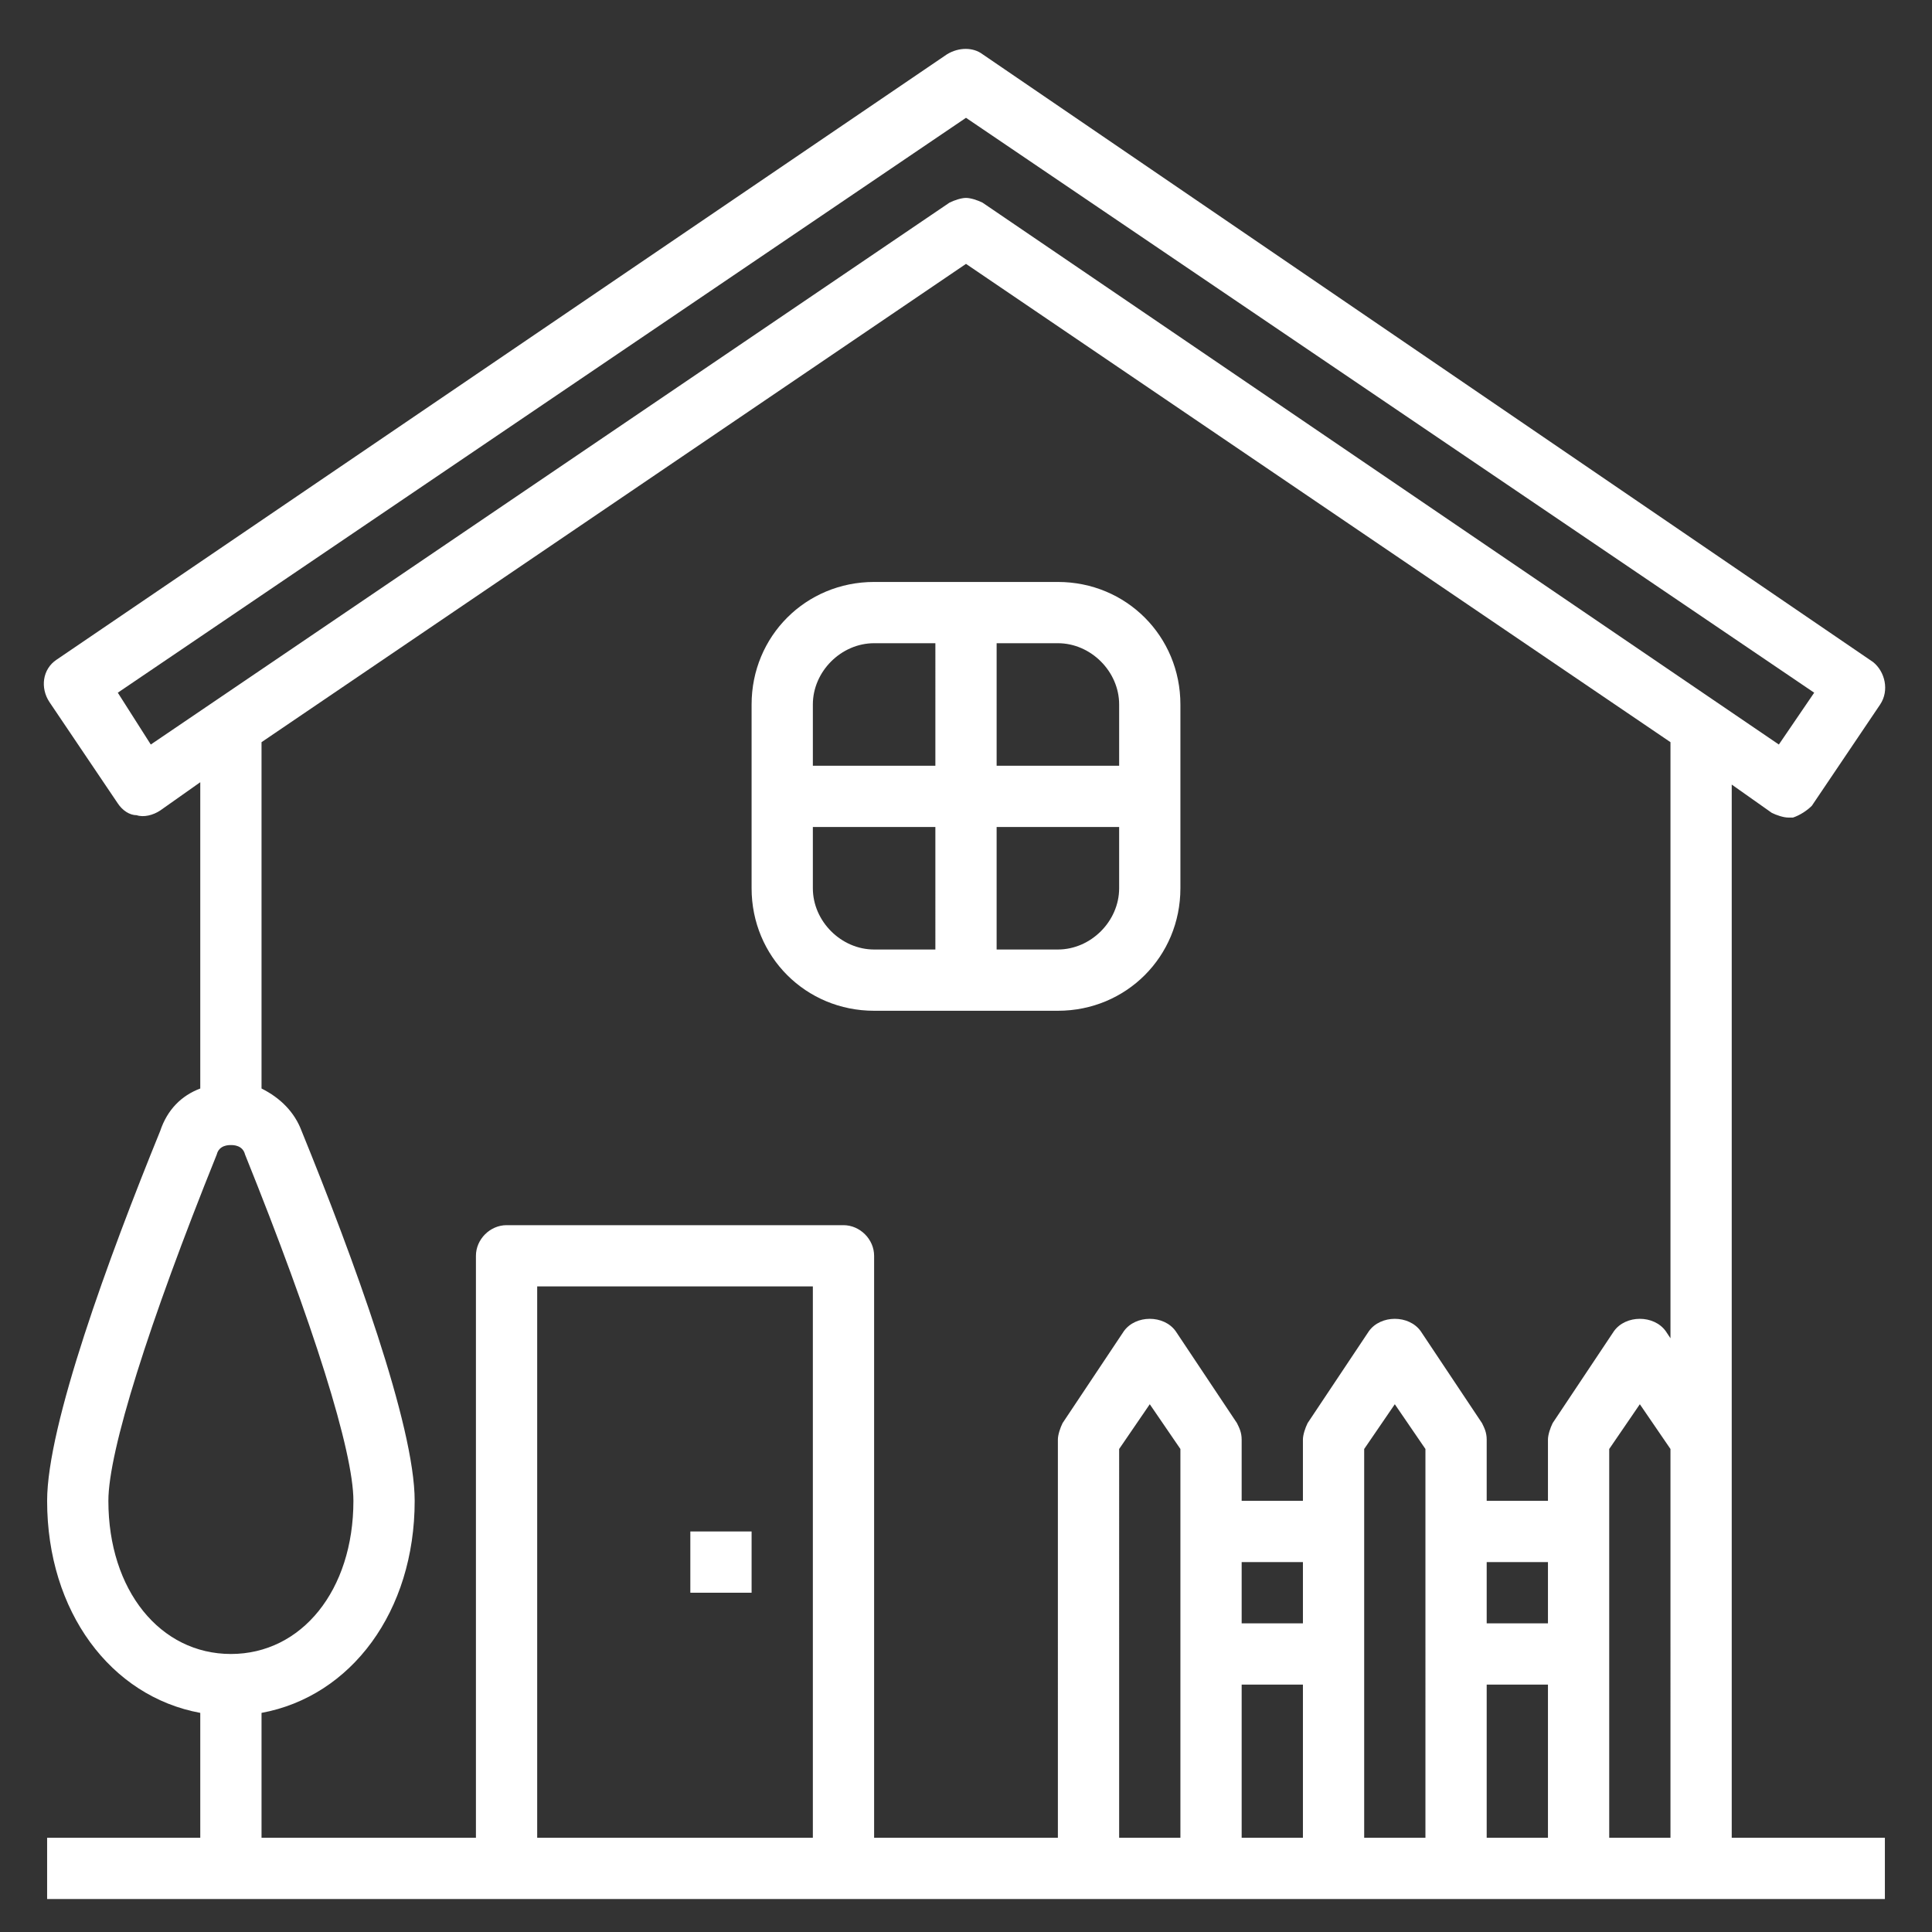 <?xml version="1.0" encoding="utf-8"?>
<!-- Generator: Adobe Illustrator 26.3.1, SVG Export Plug-In . SVG Version: 6.00 Build 0)  -->
<svg version="1.1" id="OutlineExpand" xmlns="http://www.w3.org/2000/svg" xmlns:xlink="http://www.w3.org/1999/xlink" x="0px"
	 y="0px" viewBox="0 0 82 82" style="enable-background:new 0 0 82 82;" xml:space="preserve">
<rect x="0" y="0" width="82" height="82" fill="#333333" stroke="none"/>
<style type="text/css">
	.st0{fill:#FFFFFF;}
</style>
<g>
	<path class="st0" d="M73.5,33.3l1.7,1.2c0.2,0.1,0.5,0.2,0.7,0.2c0.1,0,0.2,0,0.2,0c0.3-0.1,0.6-0.3,0.8-0.5l2.9-4.3
		c0.4-0.6,0.2-1.4-0.3-1.8L41.7,2.3c-0.4-0.3-1-0.3-1.5,0L2.4,28c-0.6,0.4-0.7,1.2-0.3,1.8L5,34.1c0.2,0.3,0.5,0.5,0.8,0.5
		c0.3,0.1,0.7,0,1-0.2l1.7-1.2v13c-0.8,0.3-1.4,0.9-1.7,1.8C4.6,53.4,2,60.5,2,63.7c0,4.7,2.7,8.3,6.5,9V78H2v2.6h78V78h-6.5V33.3z
		 M6.4,31.6L5,29.4L41,5l36,24.4l-1.5,2.2l-33.8-23c-0.2-0.1-0.5-0.2-0.7-0.2s-0.5,0.1-0.7,0.2L6.4,31.6z M4.6,63.7
		c0-2.1,1.7-7.5,4.6-14.7c0.1-0.4,0.5-0.4,0.6-0.4c0.1,0,0.5,0,0.6,0.4c2.9,7.2,4.6,12.6,4.6,14.7c0,3.8-2.2,6.5-5.2,6.5
		C6.8,70.2,4.6,67.5,4.6,63.7z M34.5,78H22.8V54.6h11.7V78z M50.1,78h-2.6V61.5l1.3-1.9l1.3,1.9V78z M55.3,78h-2.6v-6.5h2.6V78z
		 M55.3,68.9h-2.6v-2.6h2.6V68.9z M60.5,78h-2.6V61.5l1.3-1.9l1.3,1.9V78z M65.7,78h-2.6v-6.5h2.6V78z M65.7,68.9h-2.6v-2.6h2.6
		V68.9z M70.9,78h-2.6V61.5l1.3-1.9l1.3,1.9V78z M70.9,56.8l-0.2-0.3c-0.5-0.7-1.7-0.7-2.2,0l-2.6,3.9c-0.1,0.2-0.2,0.5-0.2,0.7v2.6
		h-2.6v-2.6c0-0.3-0.1-0.5-0.2-0.7l-2.6-3.9c-0.5-0.7-1.7-0.7-2.2,0l-2.6,3.9c-0.1,0.2-0.2,0.5-0.2,0.7v2.6h-2.6v-2.6
		c0-0.3-0.1-0.5-0.2-0.7l-2.6-3.9c-0.5-0.7-1.7-0.7-2.2,0l-2.6,3.9c-0.1,0.2-0.2,0.5-0.2,0.7V78h-7.8V53.3c0-0.7-0.6-1.3-1.3-1.3
		H21.5c-0.7,0-1.3,0.6-1.3,1.3V78h-9.1v-5.3c3.8-0.7,6.5-4.3,6.5-9c0-3.2-2.6-10.3-4.8-15.7c-0.3-0.8-0.9-1.4-1.7-1.8V31.5L41,11.2
		l29.9,20.3V56.8z"/>
	<path class="st0" d="M31.9,29.9v7.8c0,2.9,2.3,5.2,5.2,5.2h7.8c2.9,0,5.2-2.3,5.2-5.2v-7.8c0-2.9-2.3-5.2-5.2-5.2h-7.8
		C34.2,24.7,31.9,27,31.9,29.9z M39.7,40.3h-2.6c-1.4,0-2.6-1.2-2.6-2.6v-2.6h5.2V40.3z M42.3,27.3h2.6c1.4,0,2.6,1.2,2.6,2.6v2.6
		h-5.2V27.3z M42.3,35.1h5.2v2.6c0,1.4-1.2,2.6-2.6,2.6h-2.6V35.1z M39.7,32.5h-5.2v-2.6c0-1.4,1.2-2.6,2.6-2.6h2.6V32.5z"/>
	<rect x="29.3" y="65" class="st0" width="2.6" height="2.6"/>
</g>
</svg>
